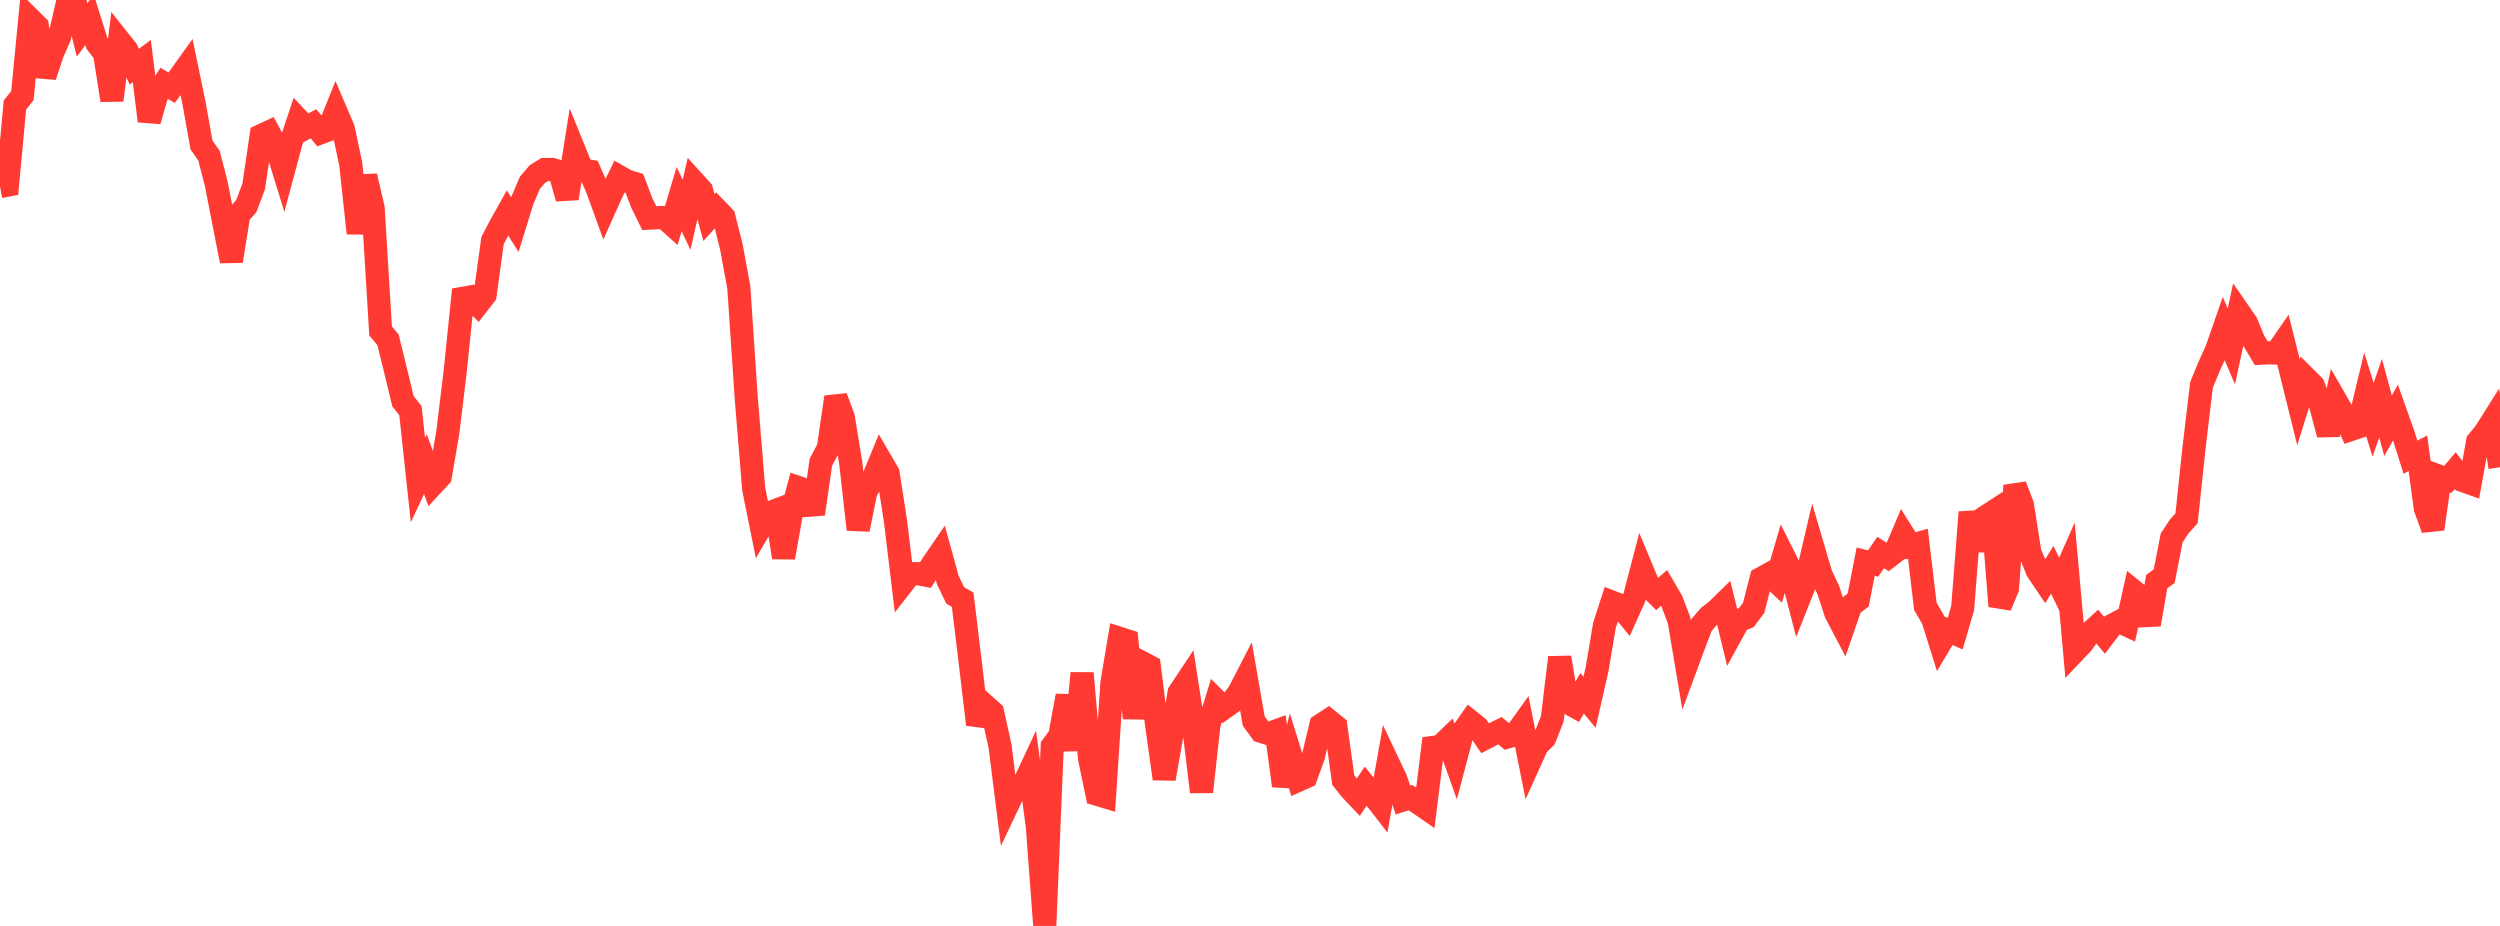 <?xml version="1.0" standalone="no"?>
<!DOCTYPE svg PUBLIC "-//W3C//DTD SVG 1.1//EN" "http://www.w3.org/Graphics/SVG/1.1/DTD/svg11.dtd">

<svg width="135" height="50" viewBox="0 0 135 50" preserveAspectRatio="none" 
  xmlns="http://www.w3.org/2000/svg"
  xmlns:xlink="http://www.w3.org/1999/xlink">


<polyline points="0.0, 10.076 0.403, 10 0.806, 5.67 1.209, 5.166 1.612, 1.017 2.015, 1.416 2.418, 4.122 2.821, 2.899 3.224, 1.974 3.627, 0.224 4.03, 0.0 4.433, 1.616 4.836, 1.066 5.239, 2.357 5.642, 2.869 6.045, 5.412 6.448, 2.201 6.851, 2.709 7.254, 3.601 7.657, 3.3 8.06, 6.534 8.463, 5.13 8.866, 4.5 9.269, 4.736 9.672, 4.192 10.075, 3.628 10.478, 5.575 10.881, 7.828 11.284, 8.403 11.687, 9.963 12.09, 12.047 12.493, 14.099 12.896, 11.579 13.299, 11.134 13.701, 10.06 14.104, 7.324 14.507, 7.135 14.91, 7.878 15.313, 9.185 15.716, 7.682 16.119, 6.472 16.522, 6.902 16.925, 6.687 17.328, 7.163 17.731, 7.011 18.134, 6.008 18.537, 6.953 18.94, 8.857 19.343, 12.594 19.746, 9.507 20.149, 11.241 20.552, 17.872 20.955, 18.353 21.358, 20.002 21.761, 21.665 22.164, 22.173 22.567, 25.919 22.97, 25.063 23.373, 26.159 23.776, 25.724 24.179, 23.366 24.582, 20.044 24.985, 16.11 25.388, 16.039 25.791, 16.442 26.194, 15.925 26.597, 12.994 27.0, 12.219 27.403, 11.497 27.806, 12.129 28.209, 10.819 28.612, 9.874 29.015, 9.402 29.418, 9.153 29.821, 9.15 30.224, 9.281 30.627, 10.712 31.03, 8.173 31.433, 9.166 31.836, 9.239 32.239, 10.159 32.642, 11.27 33.045, 10.372 33.448, 9.547 33.851, 9.777 34.254, 9.898 34.657, 10.956 35.06, 11.779 35.463, 11.758 35.866, 11.744 36.269, 12.105 36.672, 10.753 37.075, 11.598 37.478, 9.831 37.881, 10.276 38.284, 11.748 38.687, 11.303 39.09, 11.722 39.493, 13.328 39.896, 15.52 40.299, 21.525 40.701, 26.413 41.104, 28.405 41.507, 27.709 41.91, 27.556 42.313, 30.105 42.716, 27.823 43.119, 26.331 43.522, 26.468 43.925, 27.75 44.328, 24.96 44.731, 24.198 45.134, 21.446 45.537, 22.53 45.94, 25 46.343, 28.593 46.746, 26.582 47.149, 25.838 47.552, 24.862 47.955, 25.553 48.358, 28.148 48.761, 31.492 49.164, 30.976 49.567, 30.979 49.97, 31.055 50.373, 30.438 50.776, 29.85 51.179, 31.316 51.582, 32.154 51.985, 32.385 52.388, 35.731 52.791, 39.121 53.194, 38.099 53.597, 38.459 54.0, 40.28 54.403, 43.48 54.806, 42.63 55.209, 42.505 55.612, 41.642 56.015, 44.593 56.418, 50.0 56.821, 40.295 57.224, 39.75 57.627, 37.573 58.03, 40.499 58.433, 36.353 58.836, 40.954 59.239, 42.889 59.642, 43.011 60.045, 36.869 60.448, 34.467 60.851, 34.596 61.254, 38.78 61.657, 35.774 62.06, 35.988 62.463, 39.18 62.866, 42.054 63.269, 39.765 63.672, 37.404 64.075, 36.799 64.478, 39.406 64.881, 42.761 65.284, 39.127 65.687, 37.832 66.09, 38.234 66.493, 37.947 66.896, 37.405 67.299, 36.623 67.701, 38.935 68.104, 39.492 68.507, 39.619 68.91, 39.472 69.313, 42.432 69.716, 40.833 70.119, 42.129 70.522, 41.949 70.925, 40.836 71.328, 39.159 71.731, 38.895 72.134, 39.221 72.537, 42.127 72.94, 42.634 73.343, 43.06 73.746, 42.451 74.149, 42.944 74.552, 43.463 74.955, 41.192 75.358, 42.043 75.761, 43.2 76.164, 43.073 76.567, 43.34 76.97, 43.618 77.373, 40.362 77.776, 40.307 78.179, 39.92 78.582, 41.053 78.985, 39.528 79.388, 38.951 79.791, 39.272 80.194, 39.862 80.597, 39.654 81.0, 39.458 81.403, 39.798 81.806, 39.686 82.209, 39.123 82.612, 41.132 83.015, 40.24 83.418, 39.845 83.821, 38.827 84.224, 35.505 84.627, 37.921 85.03, 38.143 85.433, 37.438 85.836, 37.925 86.239, 36.153 86.642, 33.766 87.045, 32.515 87.448, 32.67 87.851, 33.165 88.254, 32.267 88.657, 30.728 89.06, 31.693 89.463, 32.095 89.866, 31.746 90.269, 32.44 90.672, 33.5 91.075, 35.902 91.478, 34.813 91.881, 33.75 92.284, 33.281 92.687, 32.973 93.09, 32.579 93.493, 34.243 93.896, 33.508 94.299, 33.353 94.701, 32.815 95.104, 31.236 95.507, 31.014 95.91, 31.394 96.313, 30.02 96.716, 30.824 97.119, 32.388 97.522, 31.369 97.925, 29.644 98.328, 31.014 98.731, 31.87 99.134, 33.111 99.537, 33.878 99.94, 32.712 100.343, 32.396 100.746, 30.331 101.149, 30.431 101.552, 29.837 101.955, 30.087 102.358, 29.778 102.761, 28.834 103.164, 29.476 103.567, 29.356 103.97, 32.745 104.373, 33.436 104.776, 34.722 105.179, 34.045 105.582, 34.217 105.985, 32.837 106.388, 27.66 106.791, 29.702 107.194, 27.925 107.597, 27.663 108.0, 32.732 108.403, 31.77 108.806, 26.223 109.209, 27.263 109.612, 29.826 110.015, 30.823 110.418, 31.42 110.821, 30.769 111.224, 31.593 111.627, 30.683 112.03, 35.176 112.433, 34.752 112.836, 34.195 113.239, 33.825 113.642, 34.304 114.045, 33.777 114.448, 33.565 114.851, 33.753 115.254, 31.949 115.657, 32.276 116.06, 33.722 116.463, 31.405 116.866, 31.115 117.269, 29.049 117.672, 28.437 118.075, 27.985 118.478, 24.177 118.881, 20.788 119.284, 19.803 119.687, 18.924 120.09, 17.764 120.493, 18.706 120.896, 16.843 121.299, 17.424 121.701, 18.392 122.104, 19.071 122.507, 19.05 122.91, 19.065 123.313, 18.483 123.716, 20.094 124.119, 21.722 124.522, 20.424 124.925, 20.825 125.328, 21.941 125.731, 23.464 126.134, 21.628 126.537, 22.325 126.94, 23.196 127.343, 23.061 127.746, 21.383 128.149, 22.665 128.552, 21.502 128.955, 22.991 129.358, 22.276 129.761, 23.409 130.164, 24.687 130.567, 24.479 130.97, 27.458 131.373, 28.562 131.776, 25.742 132.179, 25.891 132.582, 25.417 132.985, 25.946 133.388, 26.089 133.791, 23.847 134.194, 23.357 134.597, 22.717 135.0, 25.228" fill="none" stroke="#ff3a33" stroke-width="1.25"/>

</svg>